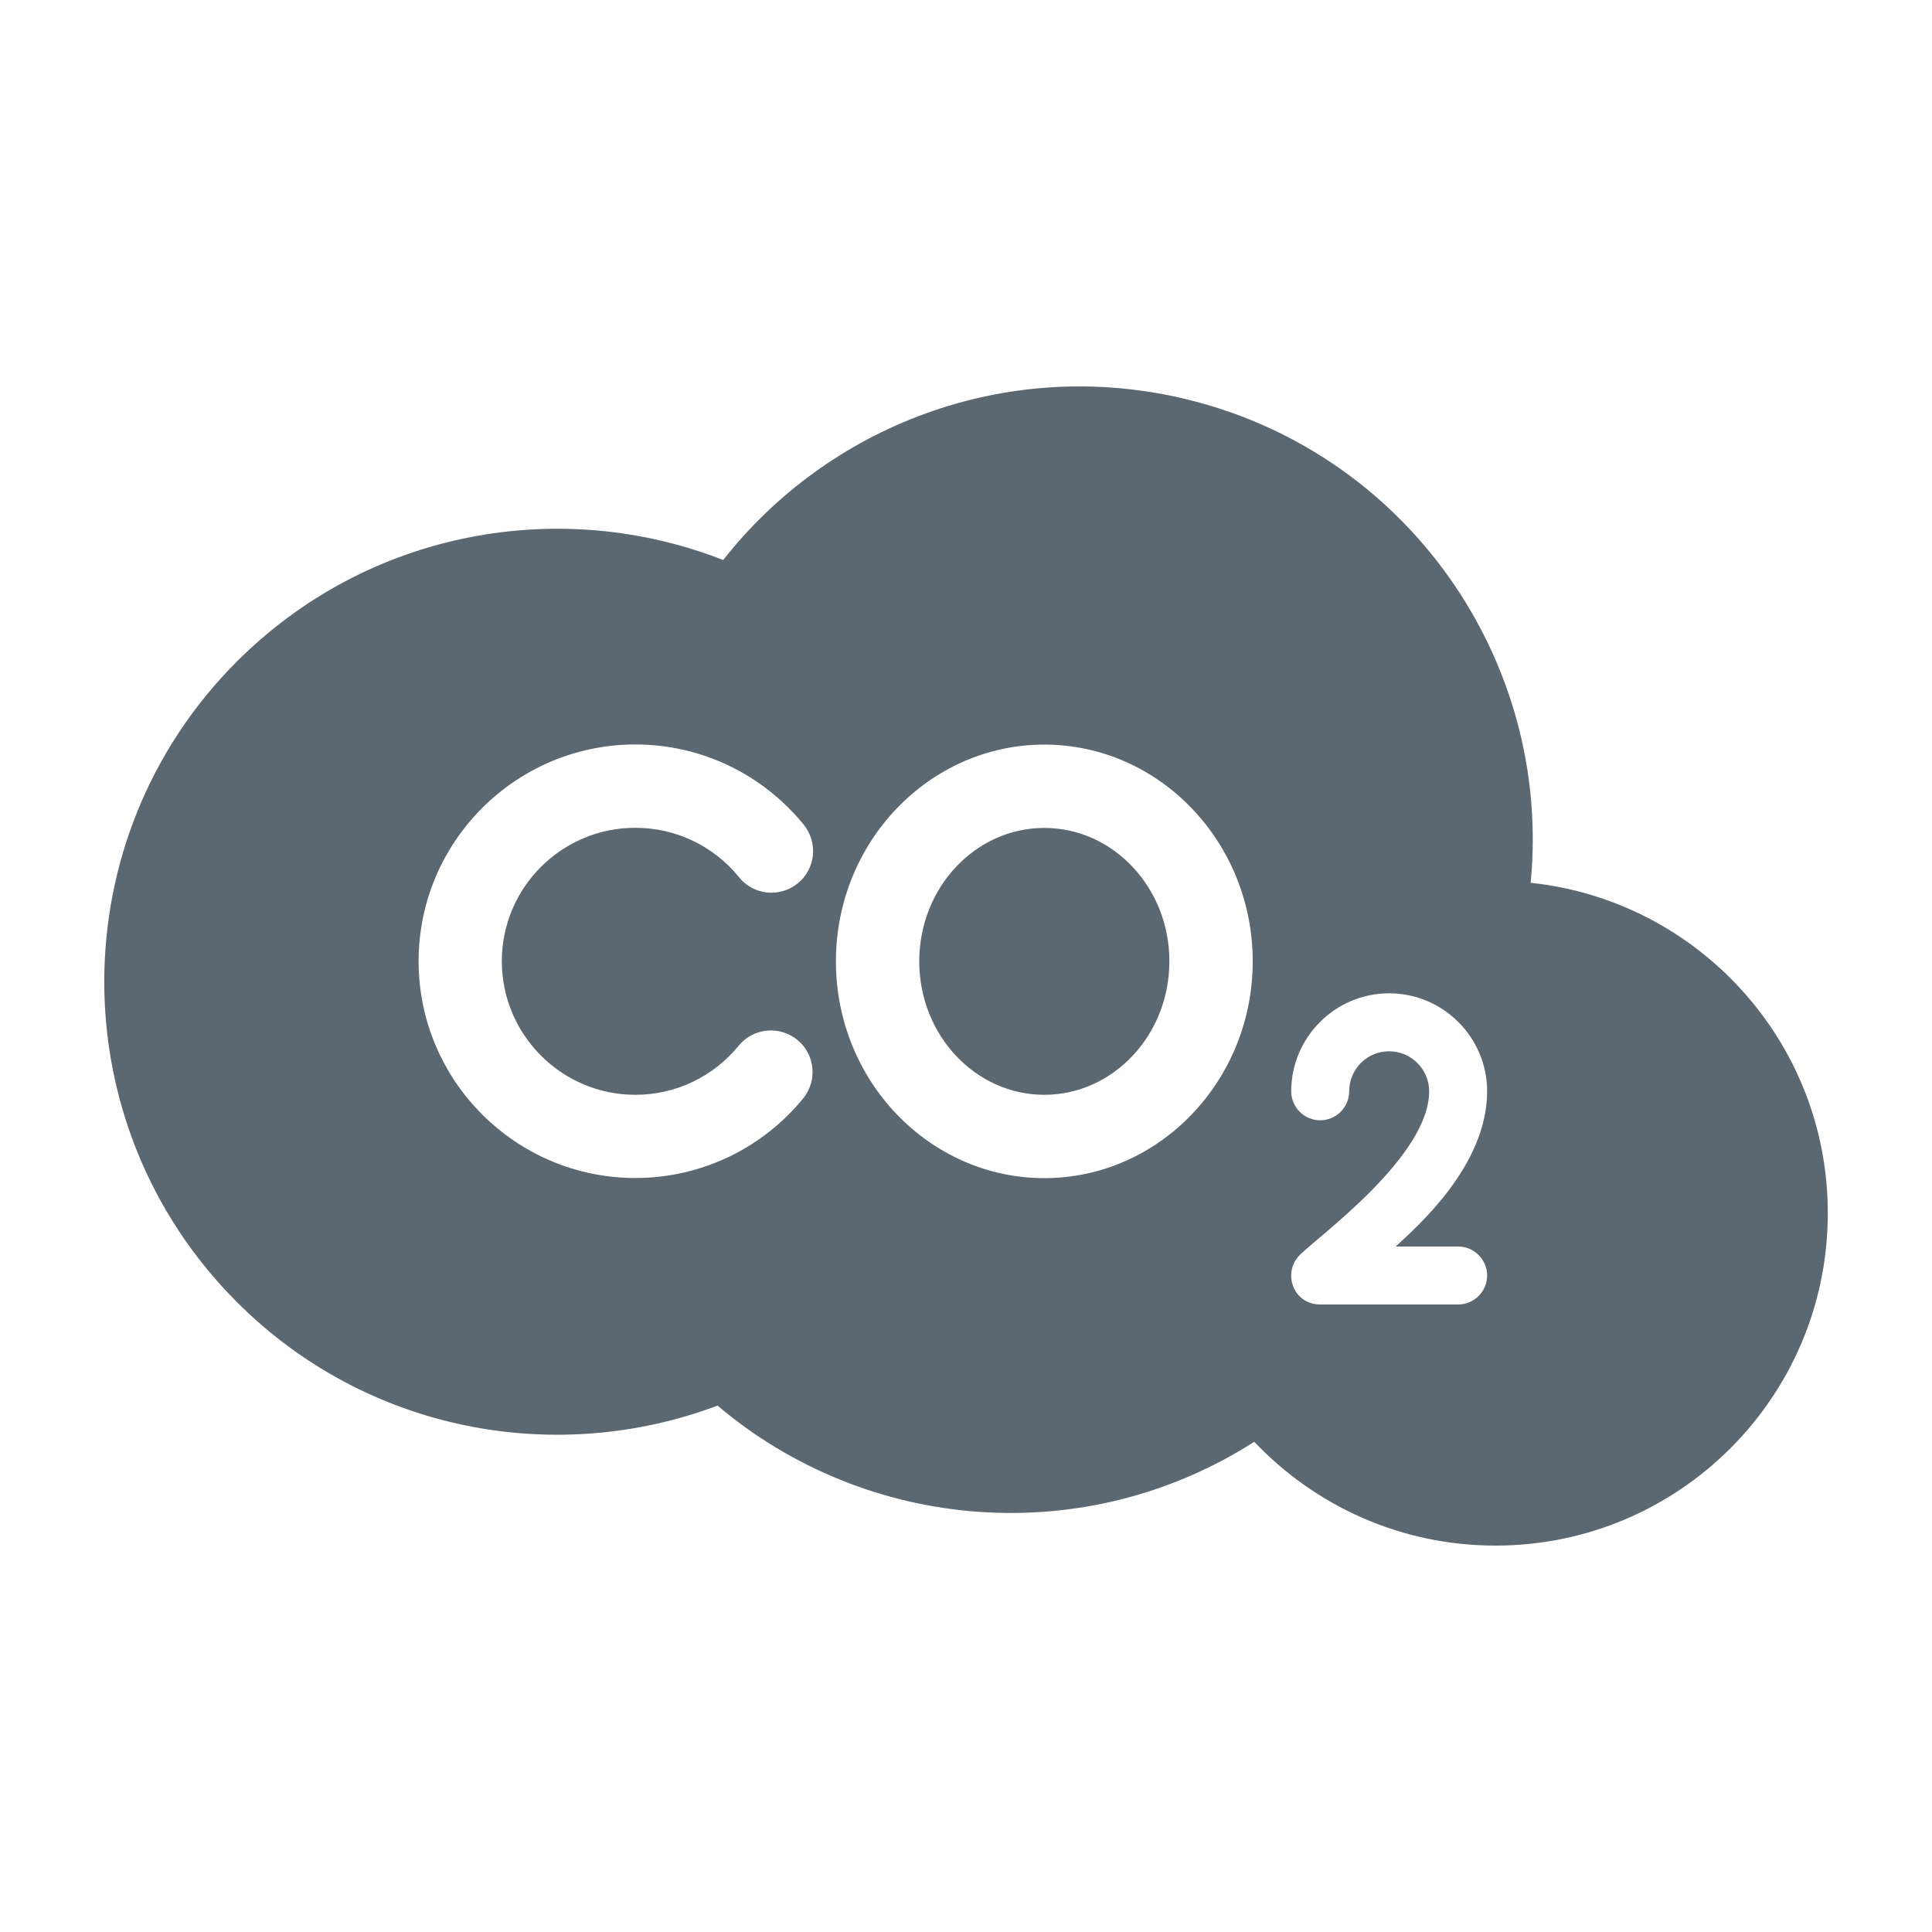 <?xml version="1.0" encoding="utf-8"?>
<!-- Generator: Adobe Illustrator 27.9.0, SVG Export Plug-In . SVG Version: 6.00 Build 0)  -->
<svg version="1.1" id="Layer_1" xmlns="http://www.w3.org/2000/svg" xmlns:xlink="http://www.w3.org/1999/xlink" x="0px" y="0px"
	 viewBox="0 0 150 150" style="enable-background:new 0 0 150 150;" xml:space="preserve">
<style type="text/css">
	.st0{fill:#5C6871;}
</style>
<path class="st0" d="M118.84,68.54c1.68-17.33-9.72-33.64-27.14-37.64c-13.73-3.15-27.41,2.2-35.55,12.58
	c-12.63-4.95-27.54-2.33-37.75,7.87c-13.74,13.73-13.74,36.01,0,49.75c10.09,10.09,24.78,12.75,37.31,8.03
	c11.57,9.81,28.49,11.24,41.67,2.81c4.71,4.96,11.35,8.06,18.73,8.06c14.25,0,25.8-11.56,25.8-25.8
	C141.92,80.87,131.81,69.91,118.84,68.54z M81.08,64.28c-5.36,0-9.71,4.64-9.71,10.36S75.73,85,81.08,85
	c5.35,0,9.71-4.64,9.71-10.36C90.8,68.93,86.44,64.28,81.08,64.28z M49.33,85c3.12,0,6.04-1.39,8.02-3.81
	c1.13-1.39,3.17-1.58,4.55-0.46c1.39,1.13,1.58,3.17,0.46,4.55c-3.21,3.92-7.97,6.18-13.03,6.18c-9.28,0-16.83-7.55-16.83-16.83
	s7.55-16.83,16.83-16.83c5.09,0,9.86,2.28,13.08,6.24c1.12,1.39,0.91,3.43-0.48,4.55s-3.43,0.91-4.55-0.48
	c-1.98-2.44-4.91-3.84-8.06-3.84c-5.71,0-10.36,4.64-10.36,10.36C38.97,80.36,43.62,85,49.33,85z M81.08,91.47
	c-8.92,0-16.18-7.55-16.18-16.83s7.26-16.83,16.18-16.83s16.18,7.55,16.18,16.83S90,91.47,81.08,91.47z M113.21,96.78
	c1.24,0,2.25,1.01,2.25,2.25s-1.01,2.25-2.25,2.25H102.5c-2.11,0-2.95-2.47-1.59-3.84c1.49-1.49,10.05-7.66,10.05-12.71
	c0-1.71-1.4-3.11-3.11-3.11s-3.1,1.39-3.1,3.11c0,1.24-1.01,2.25-2.25,2.25s-2.25-1.01-2.25-2.25c0-4.19,3.41-7.61,7.6-7.61
	c4.19,0,7.61,3.41,7.61,7.61c0,5.79-5.45,10.51-7.1,12.05L113.21,96.78L113.21,96.78z"/>
</svg>

